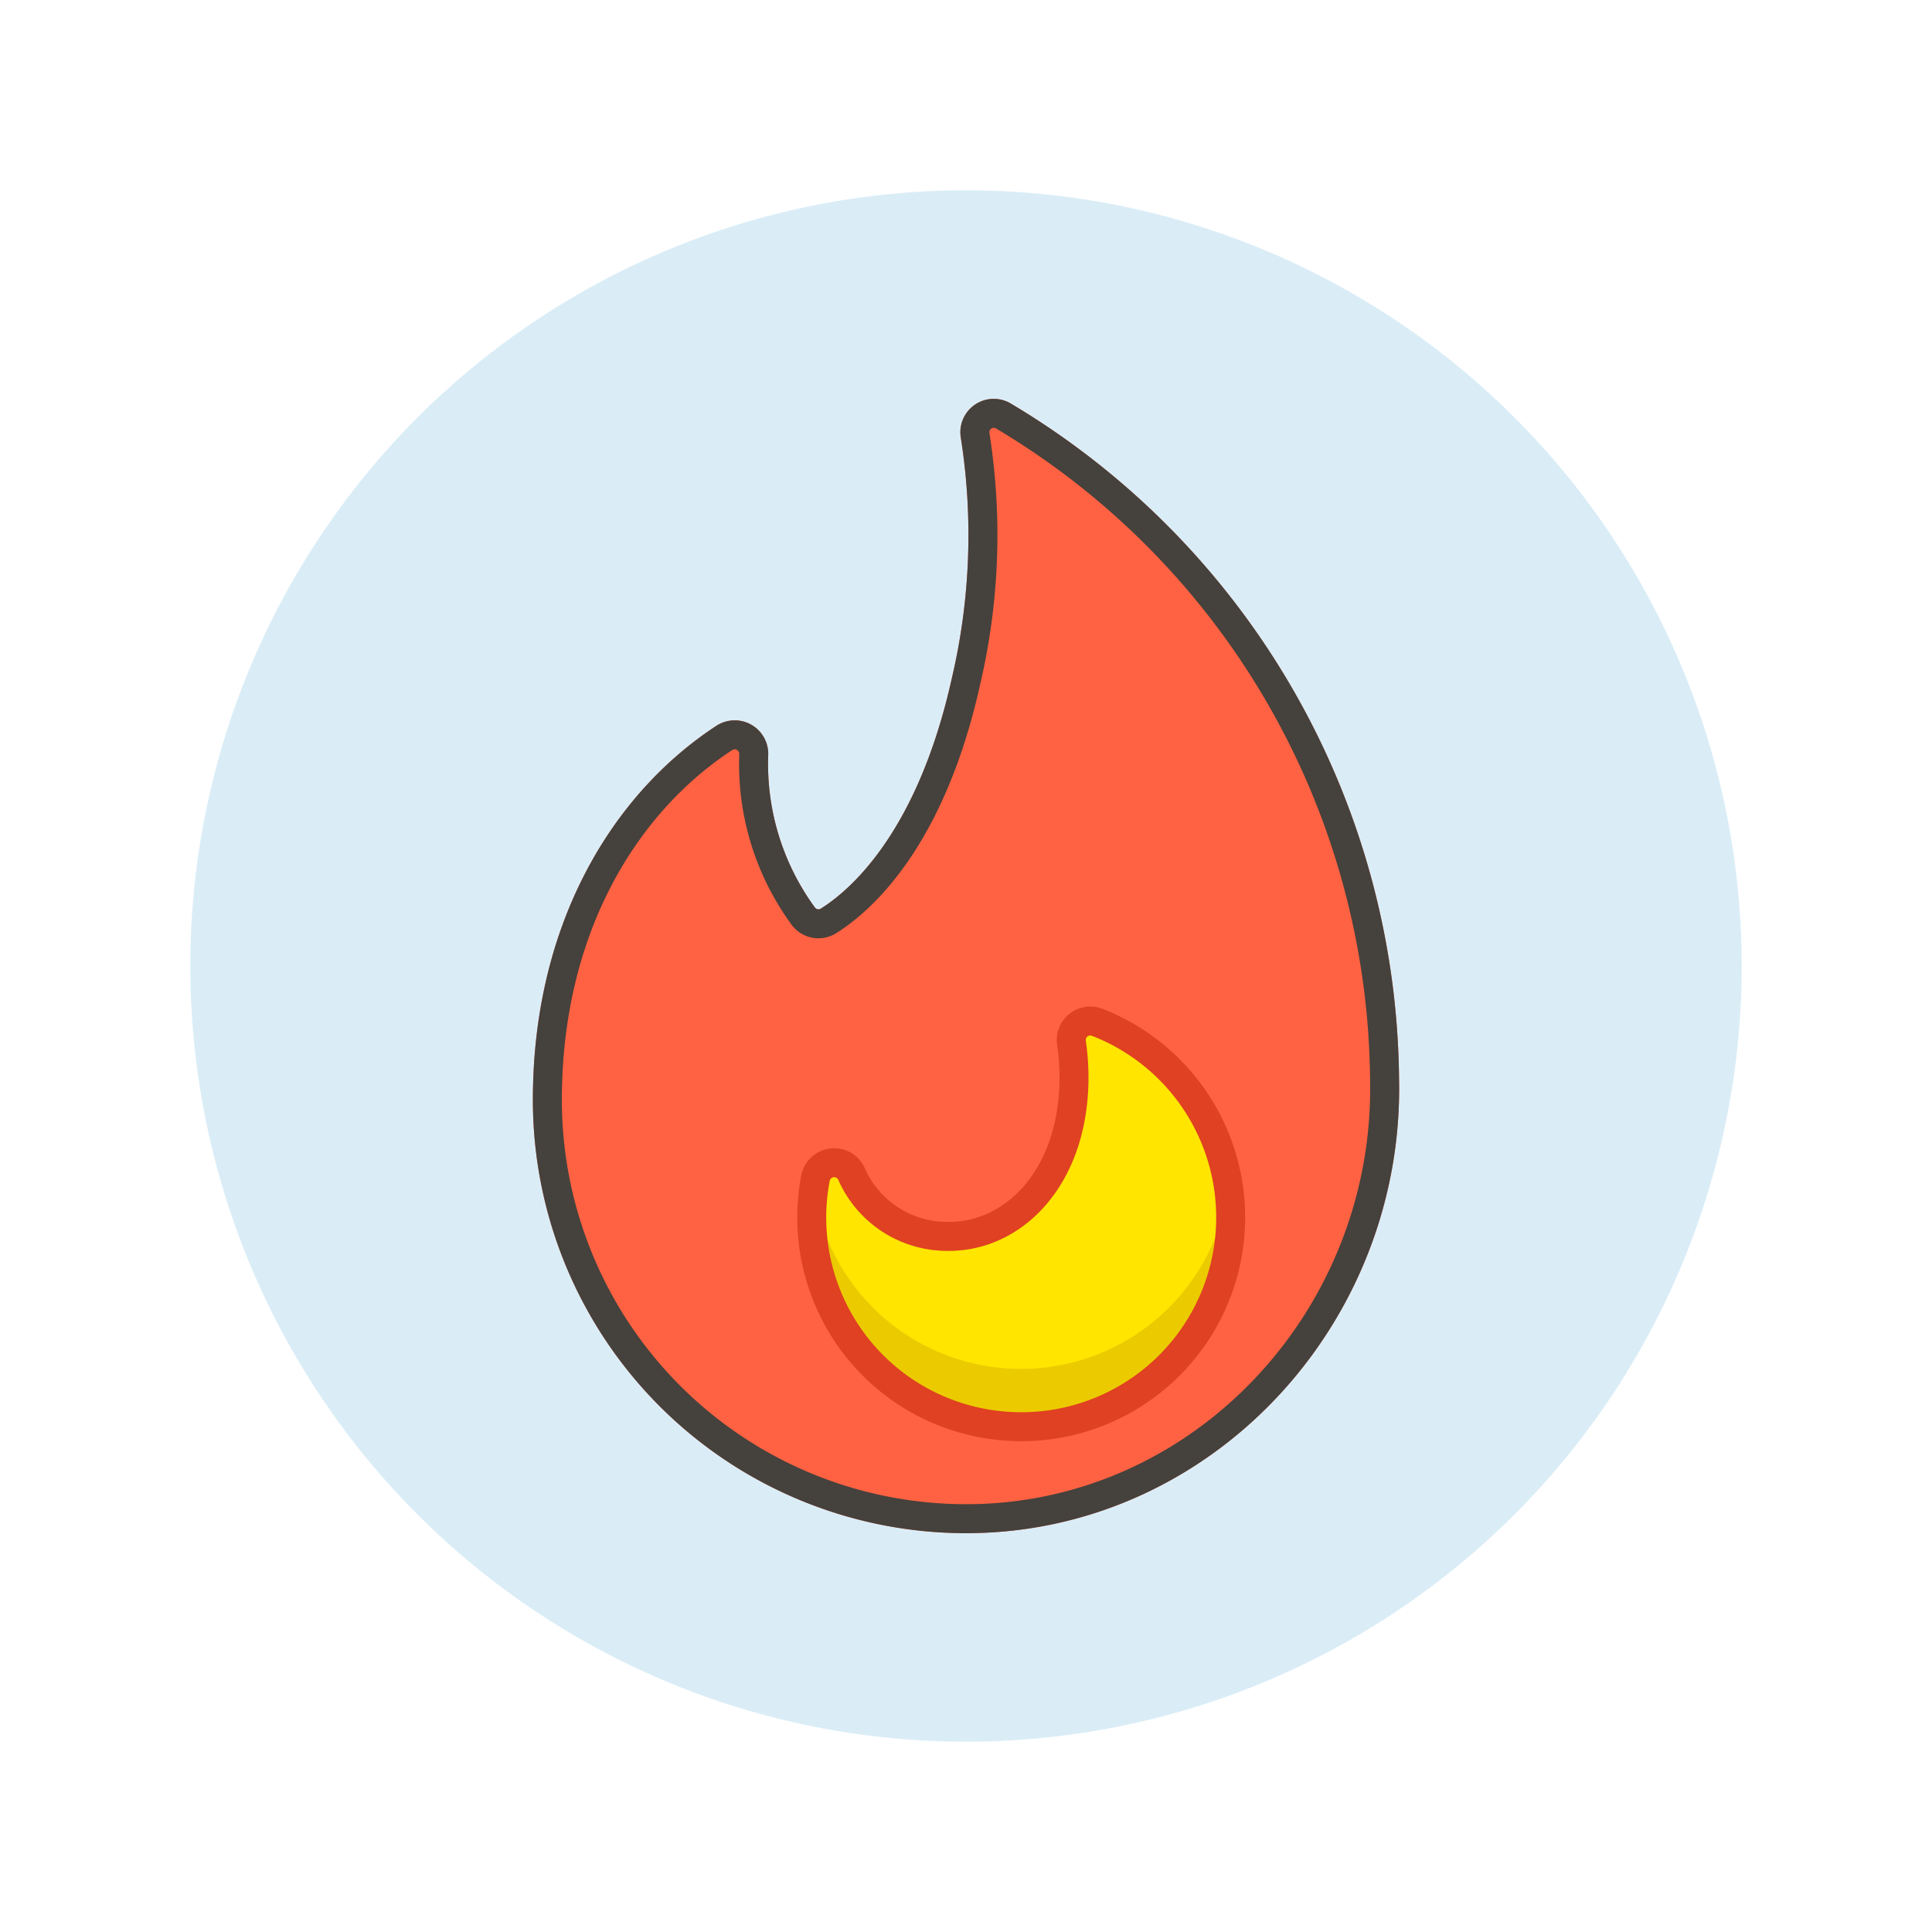 <svg viewBox="-0.75 -0.75 100 100" xmlns="http://www.w3.org/2000/svg" id="Flame--Streamline-Ux.svg" height="100" width="100"><desc>Flame Streamline Illustration: https://streamlinehq.com</desc><path d="M9.85 49.25a39.4 39.4 0 1 0 78.8 0 39.4 39.4 0 1 0 -78.8 0Z" fill="#daedf7" stroke="#daedf7" stroke-width="1.5"></path><path d="M38.264 38.282a13.337 13.337 0 0 0 2.57 8.397 0.977 0.977 0 0 0 1.299 0.237c1.591 -0.994 5.278 -4.113 7.117 -12.403a33.141 33.141 0 0 0 0.473 -12.721 0.978 0.978 0 0 1 1.465 -1.009 40.359 40.359 0 0 1 19.726 34.301c0.28 12.296 -9.431 22.813 -21.731 22.773a21.67 21.67 0 0 1 -21.601 -21.67C27.58 47.269 31.619 40.779 36.764 37.43a0.985 0.985 0 0 1 1.5 0.852Z" fill="#ff6242" stroke="#ff6242" stroke-linecap="round" stroke-linejoin="round" stroke-width="1.5"></path><path d="M27.864 52.199A27.58 27.58 0 0 0 27.58 56.185a21.67 21.67 0 0 0 21.601 21.67c12.3 0.039 22.011 -10.477 21.731 -22.773q-0.044 -1.919 -0.233 -3.719c-1.478 10.67 -10.426 19.194 -21.498 19.158A21.658 21.658 0 0 1 27.866 52.205" fill="#ff6242" stroke-width="1.5"></path><path d="M38.264 38.282a13.337 13.337 0 0 0 2.57 8.397 0.977 0.977 0 0 0 1.299 0.237c1.591 -0.994 5.278 -4.113 7.117 -12.403a33.141 33.141 0 0 0 0.473 -12.721 0.978 0.978 0 0 1 1.465 -1.009 40.359 40.359 0 0 1 19.726 34.301c0.28 12.296 -9.431 22.813 -21.731 22.773a21.67 21.67 0 0 1 -21.601 -21.67C27.58 47.269 31.619 40.779 36.764 37.43a0.985 0.985 0 0 1 1.5 0.852Z" fill="none" stroke="#45413c" stroke-linecap="round" stroke-linejoin="round" stroke-width="1.5"></path><path d="M56.068 52.176a0.985 0.985 0 0 0 -1.362 1.031 12.336 12.336 0 0 1 0.126 2.245c-0.169 4.911 -3.235 7.911 -6.671 7.791a5.398 5.398 0 0 1 -4.835 -3.227 0.985 0.985 0 0 0 -1.871 0.238 10.825 10.825 0 0 0 9.418 12.772 10.835 10.835 0 0 0 5.199 -20.85Z" fill="#ffe500" stroke-width="1.5"></path><path d="M41.363 60.799a11.021 11.021 0 0 0 0.056 3.307 10.835 10.835 0 0 0 21.412 -3.366 10.835 10.835 0 0 1 -21.461 0.059" fill="#ebcb00" stroke-width="1.5"></path><path d="M56.068 52.176a0.985 0.985 0 0 0 -1.362 1.031 12.336 12.336 0 0 1 0.126 2.245c-0.169 4.911 -3.235 7.911 -6.671 7.791a5.398 5.398 0 0 1 -4.835 -3.227 0.985 0.985 0 0 0 -1.871 0.238 10.825 10.825 0 0 0 9.418 12.772 10.835 10.835 0 0 0 5.199 -20.85Z" fill="none" stroke="#e04122" stroke-linecap="round" stroke-linejoin="round" stroke-width="1.5"></path></svg>